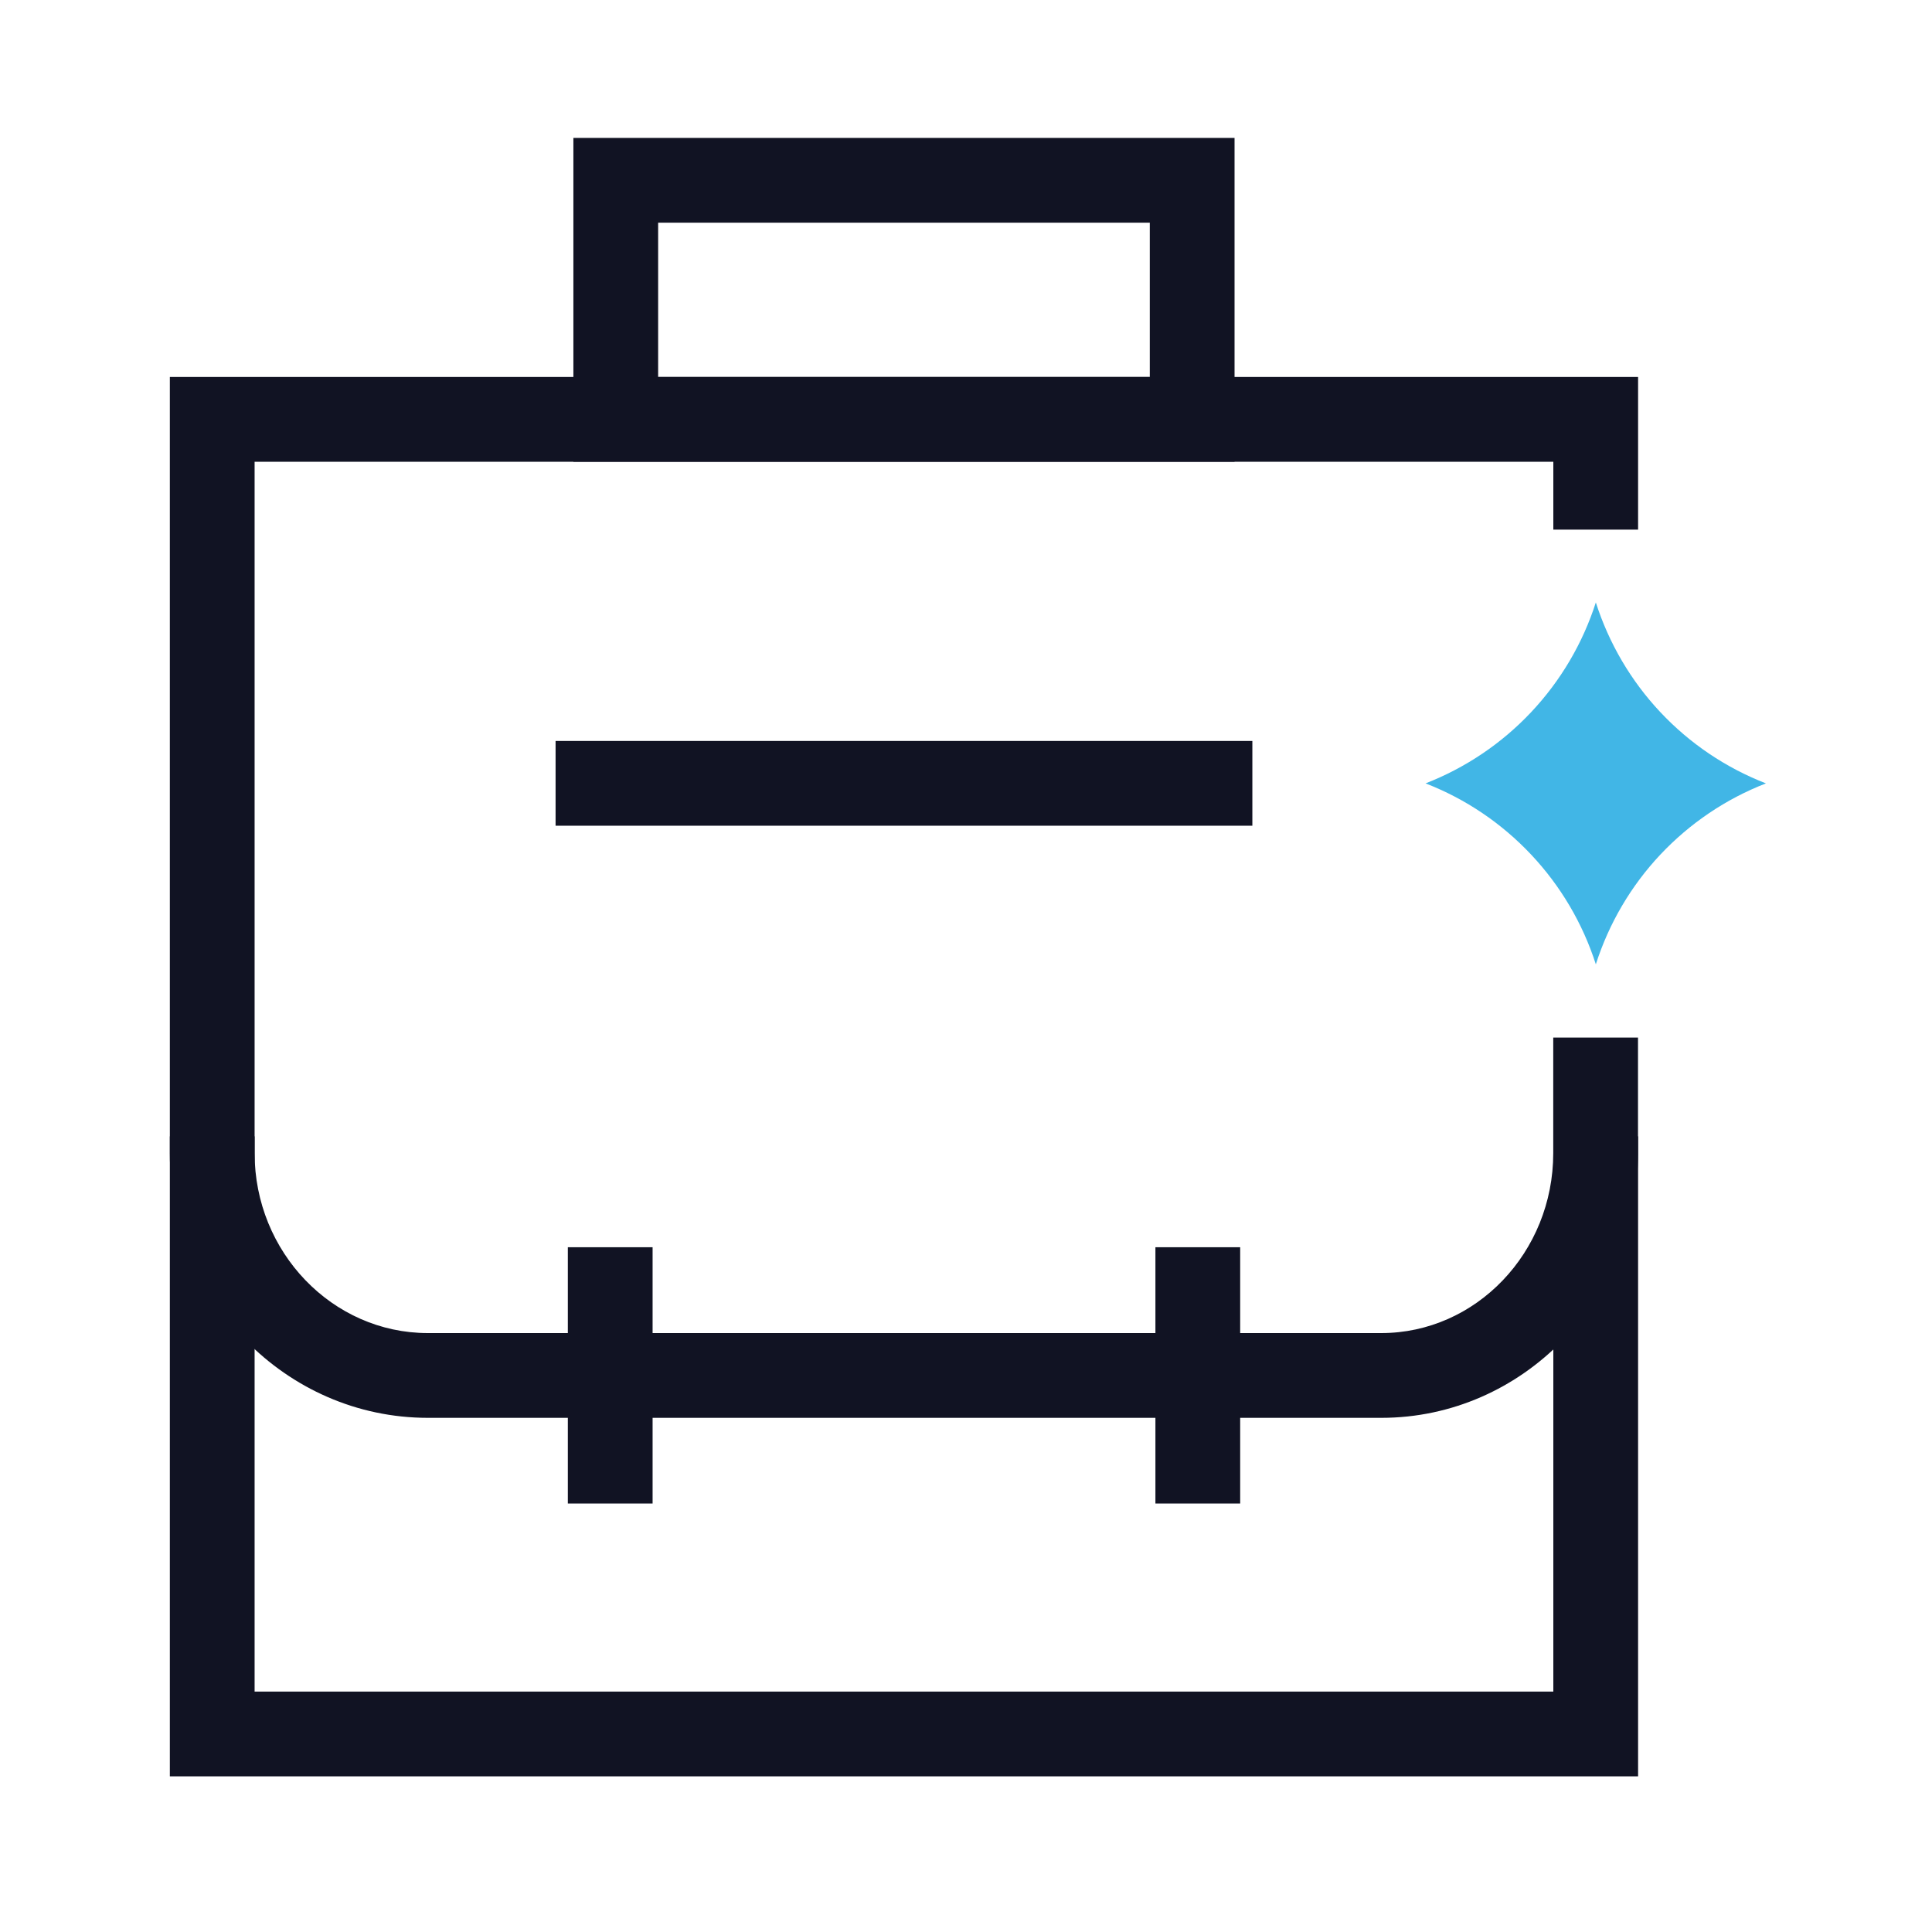 <svg width="23" height="23" viewBox="0 0 23 23" fill="none" xmlns="http://www.w3.org/2000/svg">
<path d="M19.501 21.147H2.022V13.528H3.031V20.138H18.492V13.528H19.501V21.147Z" fill="#111323"/>
<path d="M16.444 16.879H5.094C3.4 16.879 2.022 15.465 2.022 13.729V4.488H19.501V6.305H18.492V5.497H3.031V13.728C3.031 14.905 3.956 15.87 5.094 15.87H16.443C17.572 15.87 18.491 14.909 18.491 13.728V12.352H19.5V13.729C19.501 15.465 18.13 16.879 16.444 16.879Z" fill="#111323"/>
<path d="M14.697 5.497H6.826V1.642H14.697V5.497ZM7.835 4.488H13.688V2.651H7.835V4.488Z" fill="#111323"/>
<path d="M7.769 14.848H6.76V17.899H7.769V14.848Z" fill="#111323"/>
<path d="M14.764 14.848H13.755V17.899H14.764V14.848Z" fill="#111323"/>
<path d="M21.023 9.326C20.546 9.511 20.117 9.801 19.766 10.174C19.416 10.546 19.154 10.993 18.998 11.48C18.842 10.993 18.579 10.547 18.228 10.174C17.877 9.801 17.448 9.511 16.971 9.326C17.448 9.14 17.877 8.851 18.228 8.478C18.579 8.105 18.842 7.659 18.998 7.172C19.154 7.659 19.416 8.106 19.766 8.478C20.116 8.851 20.546 9.141 21.023 9.326Z" fill="#41B6E6"/>
<path d="M14.909 8.821H6.614V9.83H14.909V8.821Z" fill="#111323"/>
</svg>
